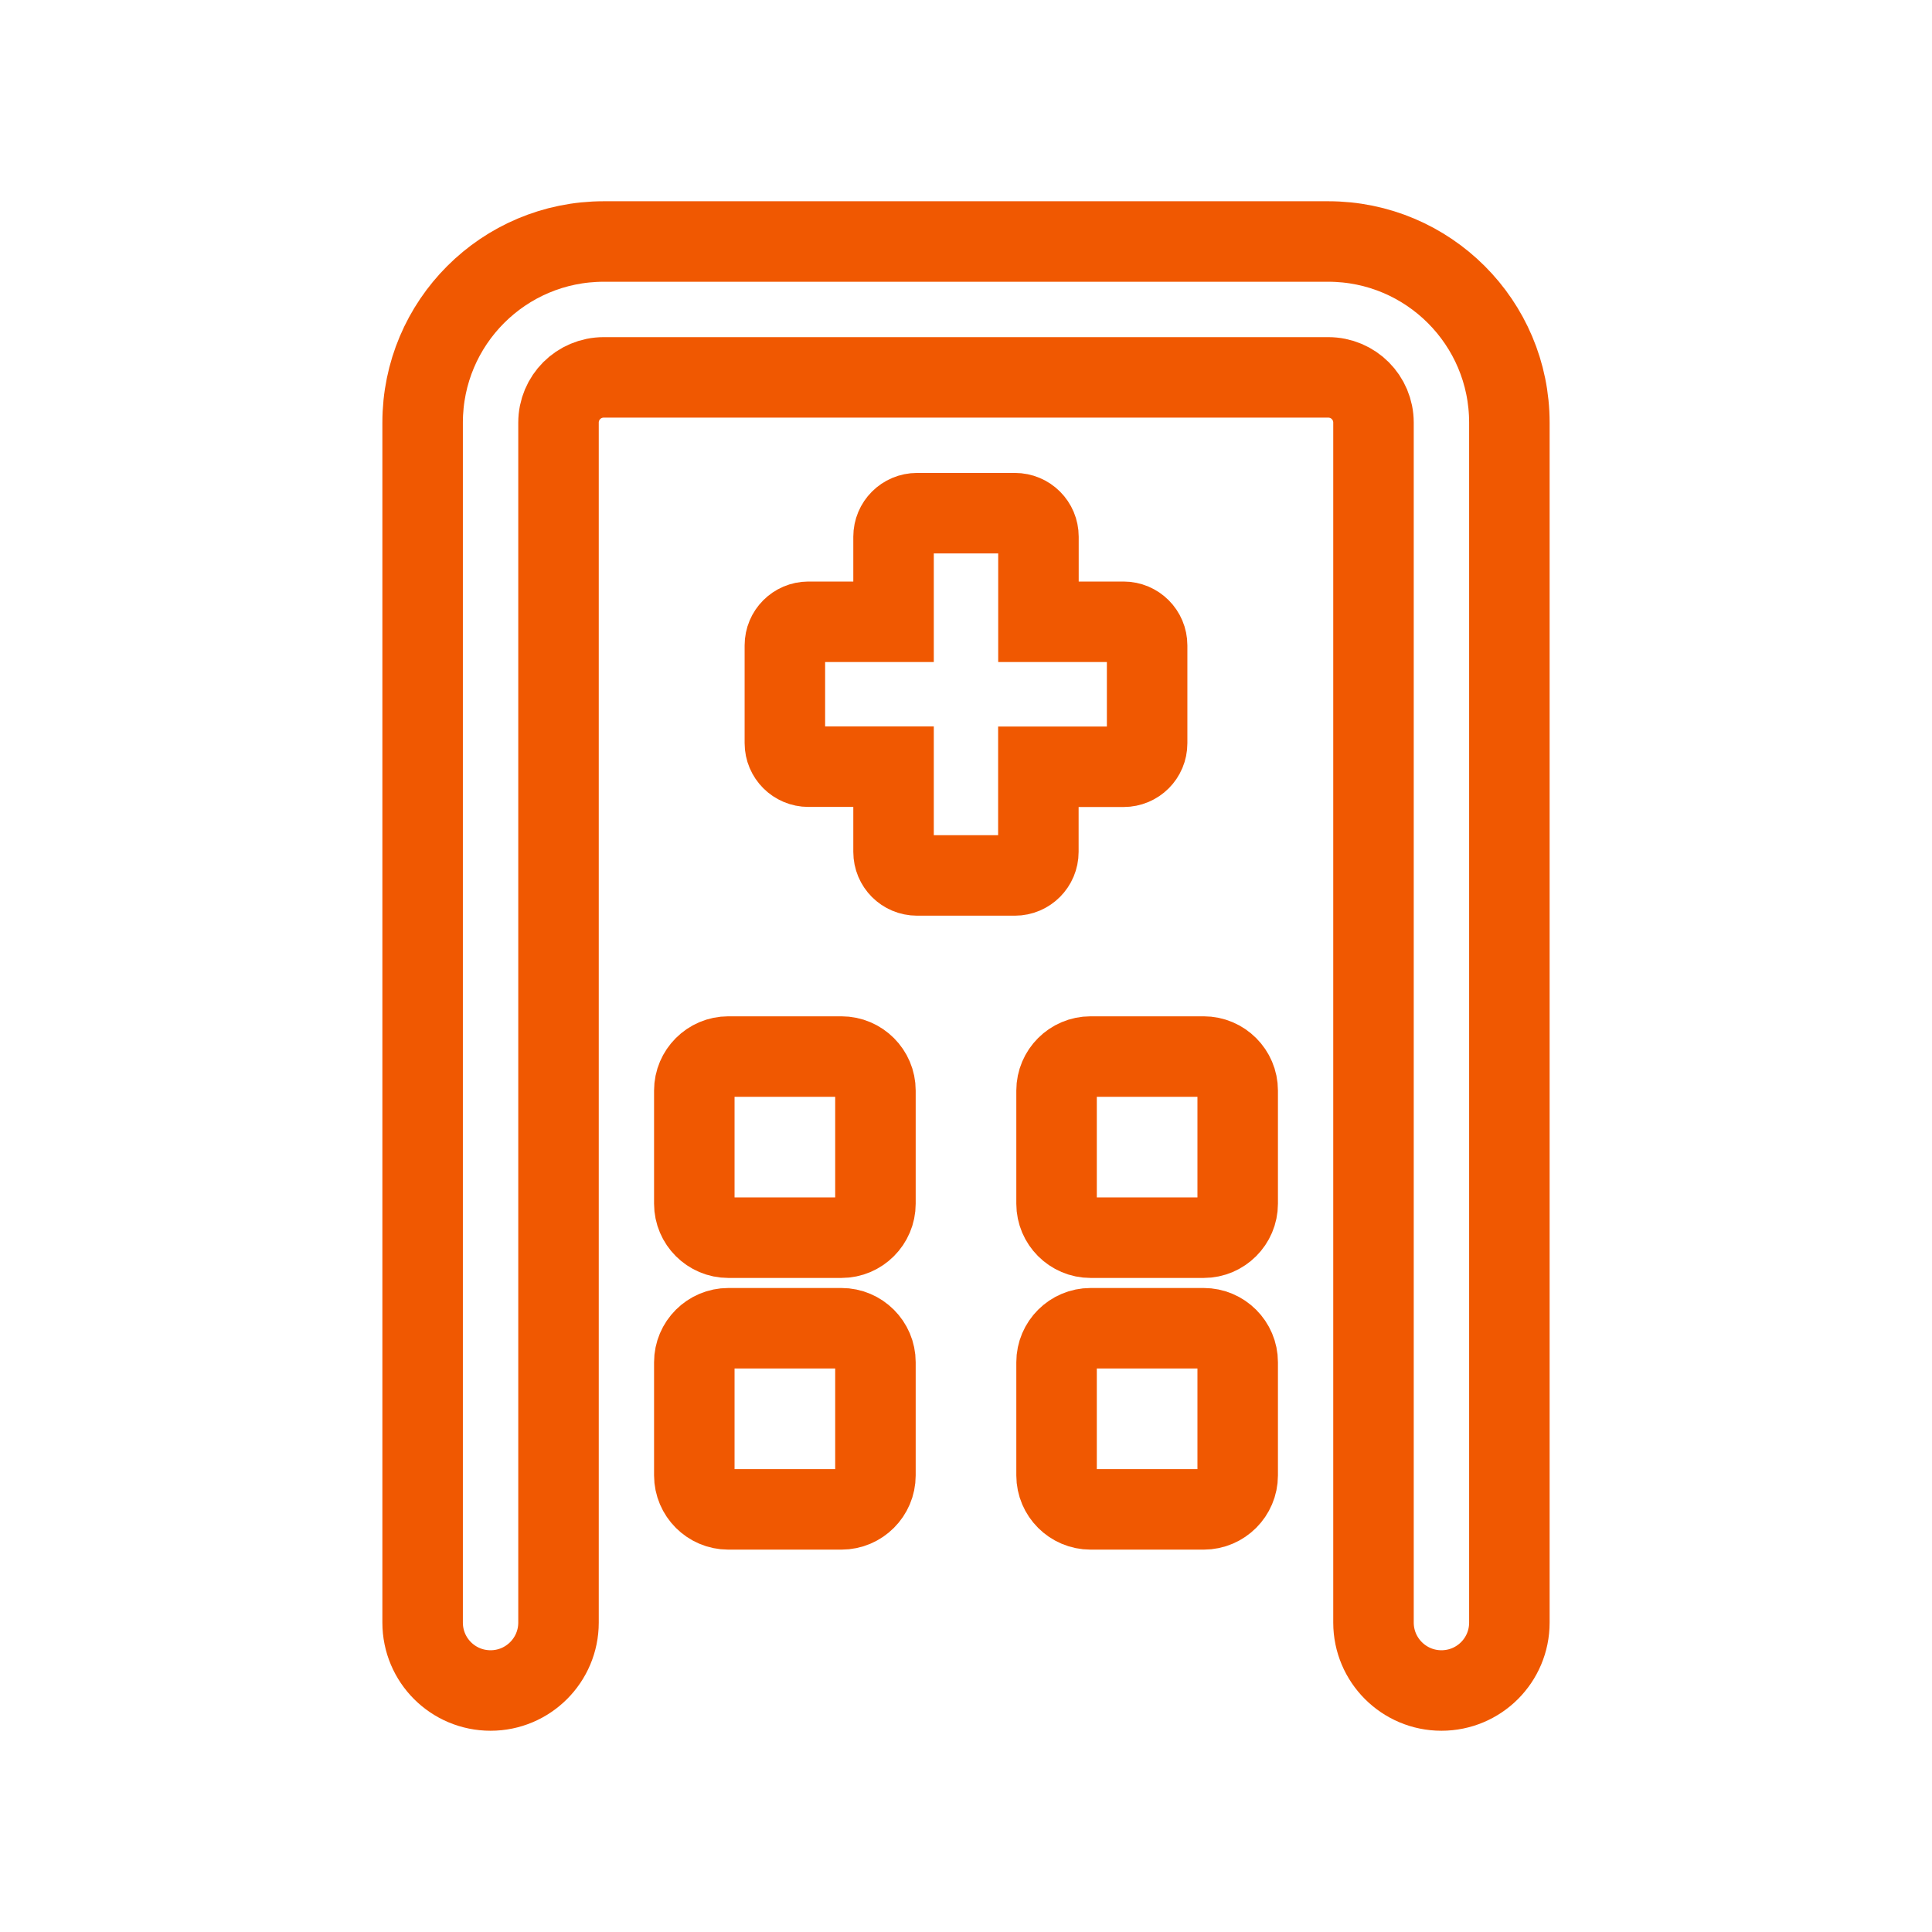 <svg width="24" height="24" viewBox="0 0 24 24" fill="none" xmlns="http://www.w3.org/2000/svg">
<path d="M14.25 9.233V8.017C14.25 7.855 14.119 7.724 13.957 7.724H12.9V6.667C12.9 6.506 12.77 6.375 12.608 6.375H11.392C11.23 6.375 11.1 6.506 11.1 6.667V7.724H10.042C9.88 7.725 9.75 7.855 9.75 8.017V9.232C9.75 9.393 9.881 9.524 10.043 9.524H11.1V10.582C11.1 10.745 11.23 10.875 11.392 10.875H12.607C12.768 10.875 12.899 10.744 12.899 10.582V9.525H13.957C14.12 9.525 14.25 9.395 14.25 9.233ZM10.453 13.125H9.047C8.815 13.125 8.625 13.315 8.625 13.547V14.953C8.625 15.185 8.815 15.375 9.047 15.375H10.453C10.685 15.375 10.875 15.185 10.875 14.953V13.547C10.875 13.315 10.685 13.125 10.453 13.125ZM10.453 16.5H9.047C8.815 16.5 8.625 16.69 8.625 16.922V18.328C8.625 18.56 8.815 18.75 9.047 18.75H10.453C10.685 18.75 10.875 18.56 10.875 18.328V16.922C10.875 16.69 10.685 16.5 10.453 16.5ZM16.5 3H7.5C6.257 3 5.25 4.007 5.25 5.25V20.156C5.25 20.624 5.628 21 6.094 21C6.56 21 6.938 20.622 6.938 20.156V5.25C6.938 4.939 7.189 4.688 7.5 4.688H16.5C16.811 4.688 17.062 4.939 17.062 5.25V20.156C17.062 20.622 17.44 21 17.906 21C18.372 21 18.75 20.624 18.75 20.156V5.25C18.75 4.007 17.741 3 16.5 3ZM14.953 13.125H13.547C13.315 13.125 13.125 13.315 13.125 13.547V14.953C13.125 15.185 13.315 15.375 13.547 15.375H14.953C15.185 15.375 15.375 15.185 15.375 14.953V13.547C15.375 13.315 15.185 13.125 14.953 13.125ZM14.953 16.5H13.547C13.315 16.5 13.125 16.69 13.125 16.922V18.328C13.125 18.56 13.315 18.75 13.547 18.75H14.953C15.185 18.75 15.375 18.56 15.375 18.328V16.922C15.375 16.69 15.185 16.5 14.953 16.5Z" stroke="#F05801" />
</svg>

